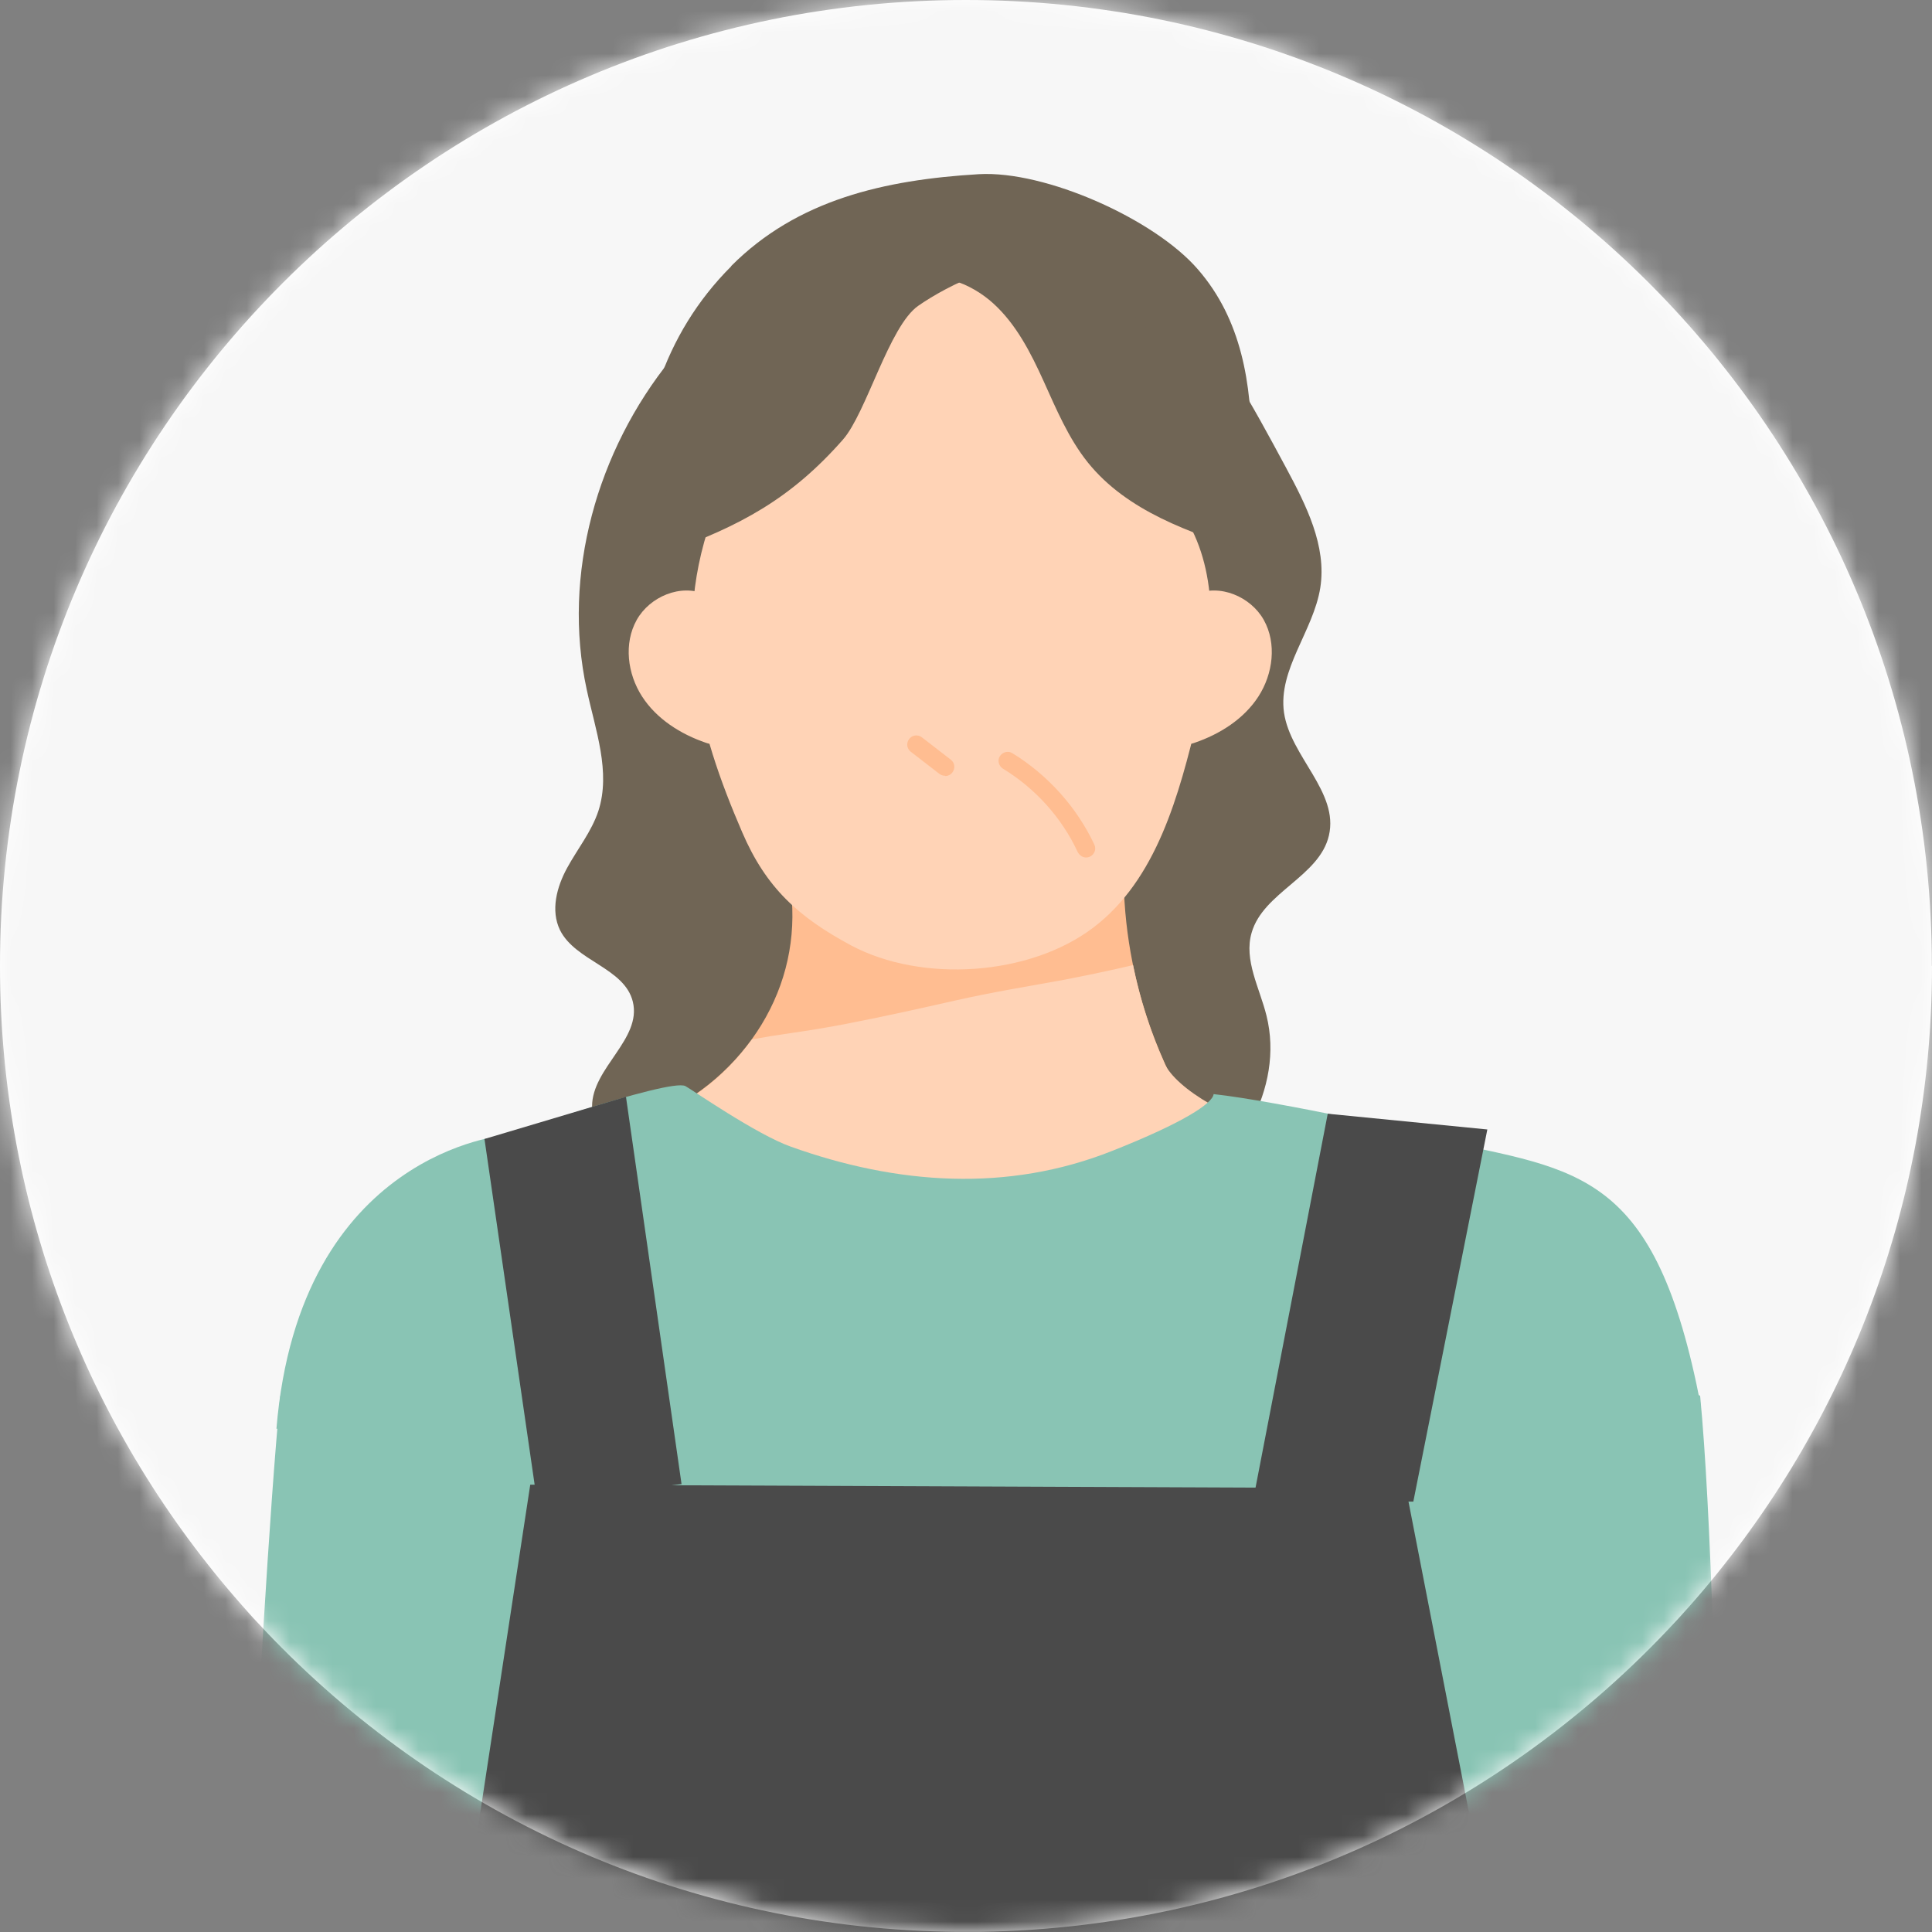 <svg width="90" height="90" viewBox="0 0 90 90" fill="none" xmlns="http://www.w3.org/2000/svg">
<rect x="0" y="0" width="90" height="90" fill="#808080" stroke="none"/>
<path d="M90 44.996C90 56.427 85.739 66.864 78.717 74.806C78.538 75.006 78.368 75.199 78.19 75.392C78.004 75.593 77.818 75.793 77.633 75.986C69.579 84.463 58.258 89.8 45.683 89.993C45.453 89.993 45.23 89.993 45 89.993H44.866C44.592 89.993 44.325 89.993 44.05 89.985C31.579 89.725 20.347 84.396 12.352 75.964C12.167 75.771 11.981 75.57 11.796 75.37C11.617 75.169 11.432 74.969 11.261 74.769C4.254 66.834 2.05073e-06 56.412 2.05073e-06 44.996C-0.007 20.145 20.139 0 44.993 0C69.846 0 89.993 20.145 89.993 44.996H90Z" fill="white"/>
<mask id="mask0_136_316" style="mask-type:luminance" maskUnits="userSpaceOnUse" x="0" y="0" width="90" height="90">
<path d="M45 90C69.853 90 90 69.853 90 45C90 20.147 69.853 0 45 0C20.147 0 0 20.147 0 45C0 69.853 20.147 90 45 90Z" fill="white"/>
</mask>
<g mask="url(#mask0_136_316)">
<path d="M91.232 -2.451H-3.531V94.832H91.232V-2.451Z" fill="#F7F7F7"/>
<path d="M45.235 8.751C39.849 9.734 34.712 12.475 31.265 16.726C27.817 20.977 26.169 26.765 27.332 32.123C27.734 34.006 28.468 35.958 27.872 37.786C27.554 38.742 26.903 39.545 26.419 40.431C25.934 41.317 25.643 42.411 26.086 43.325C26.806 44.778 29.091 45.083 29.479 46.661C29.908 48.406 27.581 49.749 27.581 51.535C27.581 52.671 28.509 53.571 29.437 54.221C33.729 57.24 39.212 58.043 44.46 58.098C47.963 58.14 51.605 57.835 54.637 56.077C57.655 54.305 59.843 50.705 58.998 47.312C58.68 46.025 57.932 44.723 58.306 43.449C58.846 41.566 61.463 40.832 61.906 38.922C62.377 36.9 60.12 35.252 59.815 33.203C59.525 31.181 61.186 29.395 61.505 27.374C61.809 25.422 60.84 23.525 59.912 21.794C58.348 18.886 56.755 15.937 54.498 13.514C52.255 11.091 49.237 9.208 45.249 8.751H45.235Z" fill="#706555"/>
<path d="M36.526 39.932C37.135 42.009 37.025 44.266 36.208 46.274C35.391 48.295 33.895 50.054 31.971 51.258C35.474 53.432 39.6 54.734 43.809 54.997C48.018 55.26 52.283 54.498 56.077 52.795C53.169 48.489 51.882 43.255 52.491 38.202C47.423 39.226 42.245 39.766 36.512 39.918L36.526 39.932Z" fill="#FFBD91"/>
<path d="M54.249 49.528C53.584 48.06 53.1 46.523 52.782 44.958C51.729 45.208 50.663 45.429 49.597 45.637C47.922 45.941 46.232 46.218 44.571 46.592C42.854 46.98 41.123 47.368 39.392 47.7C38.534 47.866 37.689 48.005 36.817 48.129C36.221 48.212 35.626 48.309 35.031 48.42C34.726 48.835 34.394 49.237 34.034 49.611C33.425 50.248 32.732 50.801 31.971 51.272C33.508 57.406 39.6 57.475 43.809 57.752C48.018 58.015 56.437 54.457 60.231 52.754C57.406 52.366 54.761 50.677 54.249 49.541V49.528Z" fill="#FFD3B6"/>
<path d="M34.062 12.406C30.877 15.591 29.659 19.772 29.769 24.272C29.88 28.772 31.832 33.148 34.865 36.485C41.04 36.789 47.215 37.094 53.391 37.398C54.582 35.017 55.62 32.566 56.492 30.046C57.517 27.125 58.306 24.065 58.306 20.963C58.306 17.861 57.836 14.885 55.8 12.545C53.779 10.205 48.697 7.934 45.596 8.114C41.192 8.377 37.136 9.305 34.062 12.392V12.406Z" fill="#706555"/>
<path d="M35.155 16.477C34.103 17.848 34.311 21.337 33.563 23.095C31.057 28.938 32.525 34.02 34.574 38.769C35.681 41.345 37.177 42.715 39.655 44.045C42.937 45.789 47.949 45.471 50.926 43.214C53.889 40.971 54.928 37.025 55.8 33.411C56.769 29.381 56.631 26.128 54.983 23.76C53.806 22.057 53.958 17.169 52.435 15.771C50.898 14.386 48.088 13.763 46.08 13.265C42.065 12.268 37.772 13.071 35.169 16.477H35.155Z" fill="#FFD3B6"/>
<path d="M32.857 27.692C31.721 27.18 30.268 27.789 29.658 28.883C29.049 29.977 29.229 31.389 29.908 32.441C30.586 33.494 31.708 34.2 32.885 34.602C33.078 34.671 33.328 34.712 33.466 34.574C33.577 34.449 33.563 34.269 33.549 34.103C33.272 32.068 32.995 30.032 32.718 27.997L32.857 27.692Z" fill="#FFD3B6"/>
<path d="M55.675 27.692C56.811 27.18 58.265 27.789 58.874 28.883C59.483 29.977 59.303 31.389 58.625 32.441C57.946 33.494 56.825 34.2 55.648 34.602C55.454 34.671 55.205 34.712 55.066 34.574C54.955 34.449 54.969 34.269 54.983 34.103C55.26 32.068 55.537 30.032 55.814 27.997L55.675 27.692Z" fill="#FFD3B6"/>
<path d="M44.031 36.138C43.934 36.138 43.851 36.111 43.768 36.055L42.425 35.017C42.245 34.878 42.203 34.615 42.355 34.422C42.494 34.242 42.757 34.2 42.951 34.352L44.294 35.391C44.474 35.529 44.515 35.792 44.363 35.986C44.28 36.097 44.155 36.152 44.031 36.152V36.138Z" fill="#FFBD91"/>
<path d="M68.04 106.394H20.991L22.943 53.1C22.943 53.1 31.181 50.206 31.929 50.594C32.192 50.732 35.238 52.851 36.845 53.418C41.801 55.191 46.938 55.551 51.812 53.612C55.135 52.297 56.492 51.397 56.534 50.968C59.483 51.286 66.697 52.892 66.697 52.892L68.054 106.38L68.04 106.394Z" fill="#89C4B4"/>
<path d="M23.566 52.878C23.566 52.878 13.943 53.626 12.877 66.558C16.408 66.337 20.132 66.641 23.663 66.42C26.945 62.183 23.566 52.878 23.566 52.878Z" fill="#89C4B4"/>
<path d="M13.057 65.022C12.046 75.475 10.717 106.394 10.717 106.394H27.166C27.166 106.394 27.789 72.914 28.108 61.408C22.555 61.2 18.083 62.695 13.057 65.022Z" fill="#89C4B4"/>
<path d="M66.946 53.1C73.564 54.526 77.123 54.512 79.228 65.465C75.697 65.243 70.864 66.655 67.334 66.434C64.052 62.197 64.26 55.578 66.946 53.114V53.1Z" fill="#89C4B4"/>
<path d="M79.2 65.035C80.211 75.489 80.28 106.38 80.28 106.38H63.845C63.845 106.38 63.221 72.9 62.903 61.394C68.455 61.186 74.174 62.709 79.2 65.022V65.035Z" fill="#89C4B4"/>
<path d="M50.594 39.946C50.442 39.946 50.289 39.849 50.206 39.697C49.472 38.105 48.226 36.72 46.717 35.806C46.523 35.681 46.454 35.418 46.578 35.225C46.703 35.031 46.966 34.962 47.16 35.086C48.808 36.097 50.165 37.606 50.982 39.351C51.078 39.558 50.982 39.808 50.774 39.905C50.718 39.932 50.649 39.946 50.594 39.946Z" fill="#FFBD91"/>
<path d="M25.02 69.951L22.569 53.058L29.16 51.092L31.749 69.134L25.02 69.951Z" fill="#4A4A4A"/>
<path d="M65.838 69.951L69.286 52.615L61.851 51.882L58.362 69.951H65.838Z" fill="#4A4A4A"/>
<path d="M21.614 89.405L24.701 69.162L65.492 69.328L69.286 88.823L70.117 106.283L21.364 106.366L21.614 89.405Z" fill="#4A4A4A"/>
<path d="M48.559 12.655C47.16 11.769 44.142 13.292 42.771 14.248C41.414 15.203 40.361 19.232 39.268 20.478C36.845 23.234 34.477 24.508 31.029 25.74C30.489 22.68 32.137 18.388 33.715 16.075C35.183 13.915 38.437 11.395 40.998 10.897C43.56 10.398 46.329 10.938 48.545 12.683L48.559 12.655Z" fill="#706555"/>
<path d="M42.286 13.057C43.657 12.6 45.208 13.168 46.274 14.137C47.34 15.106 48.018 16.435 48.614 17.751C49.209 19.066 49.777 20.423 50.677 21.545C52.505 23.815 55.426 24.812 58.195 25.698C57.586 23.178 56.852 20.658 55.62 18.374C54.374 16.089 52.588 14.054 50.261 12.891C47.949 11.728 45.069 11.534 42.272 13.043L42.286 13.057Z" fill="#706555"/>
</g>
</svg>
